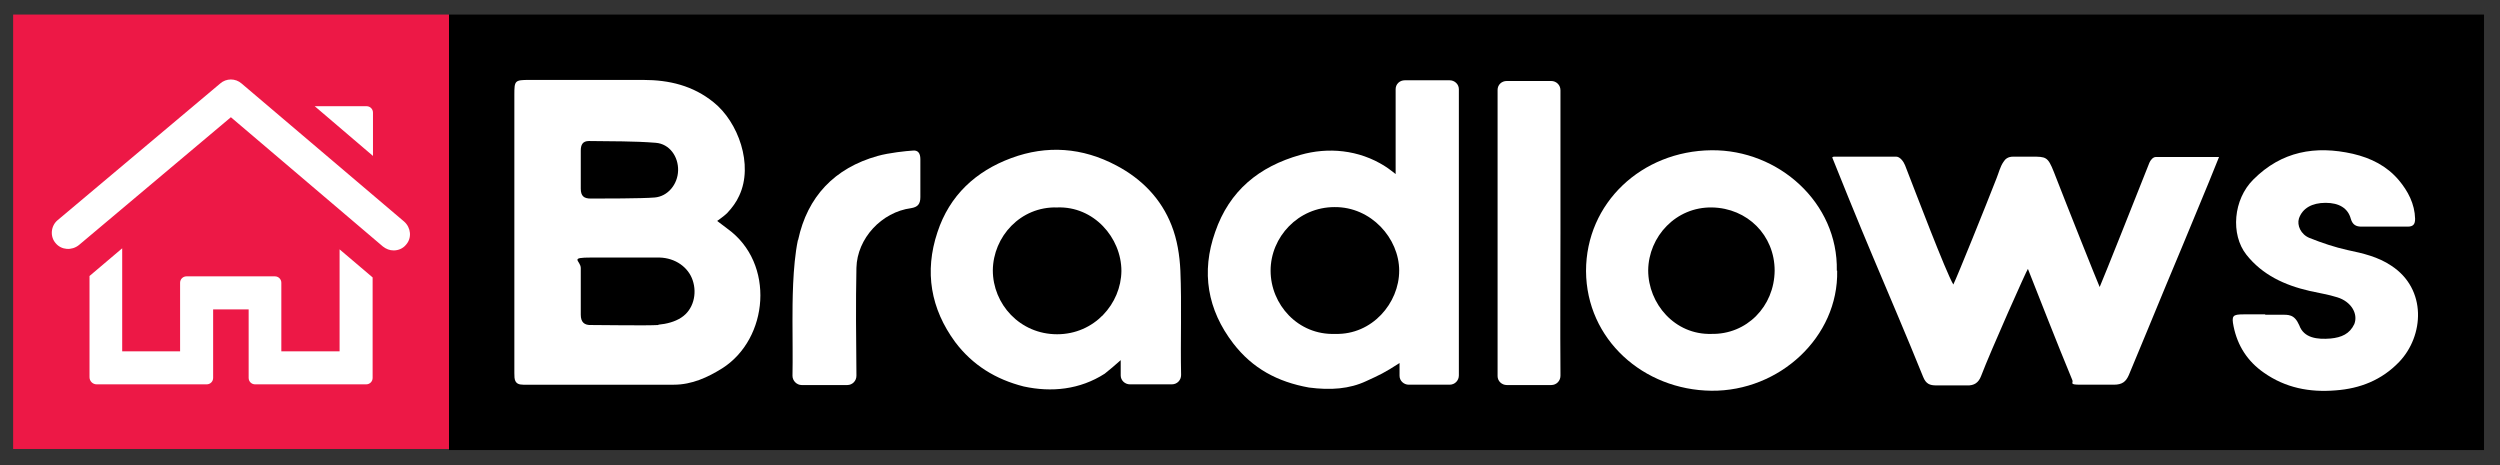 <?xml version="1.0" encoding="UTF-8"?>
<svg xmlns="http://www.w3.org/2000/svg" xmlns:xlink="http://www.w3.org/1999/xlink" version="1.1" viewBox="0 0 703.8 130.9">
  <rect x="0" y="0" width="703.8" height="130.9" fill="#333333" stroke="none"/>
  <defs>
    <style>
      .cls-1, .cls-2 {
        fill: none;
      }

      .cls-3 {
        fill: #ed1846;
      }

      .cls-4 {
        clip-path: url(#clippath-1);
      }

      .cls-5 {
        clip-path: url(#clippath-2);
      }

      .cls-6 {
        fill: #fff;
      }

      .cls-2 {
        stroke: #fff;
        stroke-width: 2.2px;
      }

      .cls-7 {
        opacity: 0;
      }

      .cls-8 {
        clip-path: url(#clippath);
      }
    </style>
    <clipPath id="clippath">
      <rect class="cls-1" width="703.8" height="130.9"/>
    </clipPath>
    <clipPath id="clippath-1">
      <rect class="cls-1" width="703.8" height="130.9"/>
    </clipPath>
    <clipPath id="clippath-2">
      <rect class="cls-1" width="703.8" height="130.9"/>
    </clipPath>
  </defs>
  <!-- Generator: Adobe Illustrator 28.6.0, SVG Export Plug-In . SVG Version: 1.2.0 Build 709)  -->
  <g>
    <g id="Layer_1">
      <g class="cls-7">
        <g class="cls-8">
          <rect class="cls-2" x="2.7" y="2.7" width="698.4" height="125.5"/>
        </g>
      </g>
      <rect x="126.4" y="4.1" width="572.9" height="122.6"/>
      <g class="cls-4">
        <g>
          <path class="cls-6" d="M144.8,65.6V26.7c0-4,.1-4.2,4.2-4.2h32.1c7.3,0,14,1.6,19.8,6.3,6.9,5.5,11.3,17.6,7.2,26.3-.8,1.8-2,3.4-3.4,4.9-.8.8-2.8,2.2-2.8,2.2,0,0,1.8,1.4,2.9,2.2,13.5,9.7,11.6,31-1.5,39.3-4,2.5-8.5,4.6-13.6,4.6h-42.4c-2.5,0-2.5-1.5-2.5-3.3v-39.4M185.4,91.4c2.2-.2,4.6-.8,6.4-2,3.4-2.2,4.5-6.7,3.2-10.5-1.2-3.6-4.8-6.3-9.4-6.4-6.4,0-12.7,0-19.1,0s-3.1.8-3,2.9v13.2c0,2.1,1,3,3,2.9,3.1,0,15.7.2,18.8,0M184.3,55.6c3.7-.3,6.5-3.7,6.6-7.6.1-3.9-2.4-7.5-6.3-7.8-6.2-.5-12.5-.4-18.8-.5-1.8,0-2.3,1.1-2.3,2.7v10.7c0,2.1.9,2.8,2.8,2.8,2.7,0,14.7,0,18-.3"/>
          <path class="cls-6" d="M516.2,44.1c6.1,0,12,0,17.6,0,1.1,0,2.1,1.4,2.5,2.4,3,7.7,11.5,30.1,13.6,33.6,1.1-2.2,9.2-22.3,12.2-30,.6-1.5,1-3.2,1.9-4.5.5-.8,1.2-1.5,2.8-1.5h5.1c4.1,0,4.6,0,6.3,4.3,4,10.3,12.1,30.6,12.9,32.4,1.3-3,10.6-26.4,14-35,.3-.7,1-1.6,1.8-1.6h17.8c-2,5-3.8,9.4-5.6,13.7-3.1,7.5-6.2,15-9.4,22.6-3.5,8.4-6.9,16.8-10.4,25.1-.8,1.8-1.8,2.7-4.2,2.7-3.5,0-6,0-9.4,0s-1.9-.5-2.3-1.3c-2.3-5.6-4.5-11-6.7-16.6-1.9-4.8-3.8-9.7-5.8-14.7-.2,0-10.5,23.1-13.2,30.2-.7,1.8-1.9,2.7-4,2.6h-8.6c-1.8,0-2.9-.4-3.7-2.4-4.6-11.4-9.5-22.8-14.3-34.2-3.4-8-10.7-26-11.3-27.6"/>
          <path class="cls-6" d="M394,102.2c-4.3,2.8-5.7,3.4-9.4,5.1-4.7,2.2-10,2.6-16.1,1.8-8.9-1.6-15.9-5.4-21.3-12.4-7.3-9.5-9.1-20.1-5.1-31.4,4-11.6,12.3-18.4,24-21.7,7.7-2.2,16.4-1.5,23.8,3.2,1,.6,3,2.2,3,2.2v-23.9c0-1.4,1.1-2.5,2.6-2.5h12.6c1.4,0,2.6,1.1,2.6,2.5v80.6c0,1.4-1.1,2.6-2.6,2.6h-11.5c-1.4,0-2.6-1.1-2.6-2.5v-3.5h0ZM375.9,94c10.4.3,18-8.7,18-17.8s-7.9-18-18.2-17.9c-10.2,0-18,8.4-18,17.9s7.7,18.2,18.2,17.8"/>
          <path class="cls-6" d="M315.6,101.3c-1.8,1.6-3.2,2.8-4.6,3.9-7,4.5-15,5.3-22.8,3.6-7.9-2-14.4-6-19.3-12.5-6.9-9.4-8.7-19.8-5-30.9,3.4-10.4,10.8-17.2,20.8-20.9s20-3,29.6,2.1c7.2,3.8,12.6,9.4,15.5,16.8,1.6,4,2.3,8.5,2.5,12.8.4,9.7,0,19.5.2,29.2v.2c0,1.4-1.1,2.6-2.6,2.6h-11.8c-1.4,0-2.6-1.1-2.6-2.5v-4.5h0ZM297.6,58.4c-10.3-.3-18,8.2-18.1,17.7,0,9.5,7.6,18,18.1,18s18-8.6,18.1-17.8c0-9.4-7.8-18.3-18.1-17.9"/>
          <path class="cls-6" d="M517.2,76.2c.4,18.7-16.3,34-35.4,33.8s-35.2-14.4-35.3-33.7c0-19.2,15.7-33.8,35.3-34,18.9-.2,35.7,14.8,35.3,33.9M481.8,94c9.9.2,17.7-7.7,17.8-17.8,0-10-7.7-17.6-17.6-17.8-10.2-.2-17.9,8.2-18,17.7,0,9.4,7.5,18.2,17.8,17.9"/>
          <path class="cls-6" d="M637.7,88.6h4.2c2.4,0,4-.2,5.4,3,1.3,3.6,5.1,4,8.8,3.7,3.1-.3,5.4-1.3,6.7-4.1,1.1-2.9-.9-6.3-4.8-7.5-2.5-.8-5.2-1.2-7.8-1.8-7-1.6-13.3-4.5-17.8-10.2s-3.7-15.6,2-21.2c7.9-7.9,17.4-9.6,28-7.2,5.1,1.2,9.5,3.4,12.9,7.4,2.6,3.1,4.5,6.7,4.6,10.9,0,1.5-.5,2.2-2.1,2.2h-13c-1.5,0-2.5-.5-3-2.2-.8-3-3.3-4.5-7.1-4.5s-6.5,1.5-7.5,4.4c-.6,1.9.5,4.5,3,5.5,3.5,1.4,7.1,2.6,10.7,3.4,4.3.9,8.6,1.9,12.3,4.4,10.1,6.6,9.2,19.8,2.2,27.1-4.9,5.1-11,7.5-17.9,8-7.3.6-14.1-.7-20.2-5-4.6-3.2-7.4-7.6-8.5-13-.6-3-.3-3.4,2.8-3.4h6.1"/>
          <path class="cls-6" d="M439.3,65.6c0,13.1-.1,26.1,0,39.2v1c0,1.4-1.1,2.6-2.6,2.6h-12.5c-1.4,0-2.6-1.1-2.6-2.5h0V25.3c0-1.4,1.1-2.5,2.6-2.5h12.5c1.4,0,2.6,1.1,2.6,2.6v40.5"/>
          <path class="cls-6" d="M224.7,67.5c2.6-12.1,10.2-20.2,22.4-23.6,3.2-.9,8.1-1.4,9.8-1.5,1.5-.2,2.2.7,2.2,2.4v10.7c0,2-.8,2.8-2.6,3.1-8.3,1.1-15.2,8.5-15.4,16.8-.2,10-.1,19.9,0,29.9v.5c0,1.4-1.1,2.6-2.6,2.6h-12.8c-1.4,0-2.6-1.2-2.6-2.6h0c.1-5.1,0-10.3,0-15.4s0-15.4,1.5-22.7"/>
          <path class="cls-6" d="M100.3,108.1h-25.7c-2.6,0-4.6-2.1-4.6-4.6v-16.5h-10v16.5c0,2.5-2.1,4.6-4.6,4.6h-25.5c-2.6,0-4.6-2.1-4.6-4.6v-28.3c0-2.5,2.1-4.6,4.6-4.6s4.6,2.1,4.6,4.6v23.6h16.3v-16.5c0-2.5,2.1-4.6,4.6-4.6h19.3c2.6,0,4.6,2.1,4.6,4.6v16.5h16.4v-23.6c0-2.5,2.1-4.6,4.6-4.6s4.6,2.1,4.6,4.6v28.3c0,2.5-2.1,4.6-4.6,4.6"/>
          <path class="cls-6" d="M110.8,70.5c-1.1,0-2.1-.4-3-1.1l-42.8-36.3-42.8,36c-2,1.6-4.9,1.4-6.5-.5s-1.4-4.9.6-6.5L62,23.5c1.7-1.5,4.3-1.5,6,0l45.8,38.9c1.9,1.7,2.2,4.6.5,6.5-.9,1.1-2.2,1.6-3.5,1.6"/>
        </g>
      </g>
      <rect class="cls-3" x="3.7" y="4.1" width="122.7" height="122.3"/>
      <g class="cls-5">
        <g>
          <path class="cls-6" d="M110.8,70.5c-1.1,0-2.1-.4-3-1.1l-42.8-36.4-42.8,36c-2,1.6-4.9,1.4-6.5-.5-1.7-1.9-1.4-4.9.5-6.5L62,23.5c1.7-1.5,4.3-1.5,6,0l45.8,38.9c1.9,1.7,2.2,4.6.5,6.5-.9,1.1-2.2,1.6-3.5,1.6"/>
          <path class="cls-6" d="M105,43.8v-12.1c0-1-.8-1.8-1.8-1.8h-14.6l16.4,14h0Z"/>
          <path class="cls-6" d="M95.6,70.1v28.8h-16.4v-19.3c0-1-.8-1.8-1.8-1.8h-24.9c-1,0-1.8.8-1.8,1.8v19.3h-16.3v-29l-9.2,7.8v28.5c0,1.1.9,2,2,2h31c1,0,1.8-.8,1.8-1.8v-19.3h10v19.3c0,1,.8,1.8,1.8,1.8h31.3c1,0,1.8-.8,1.8-1.8v-28.3l-9.3-7.9h0Z"/>
        </g>
      </g>
    </g>
  </g>
</svg>